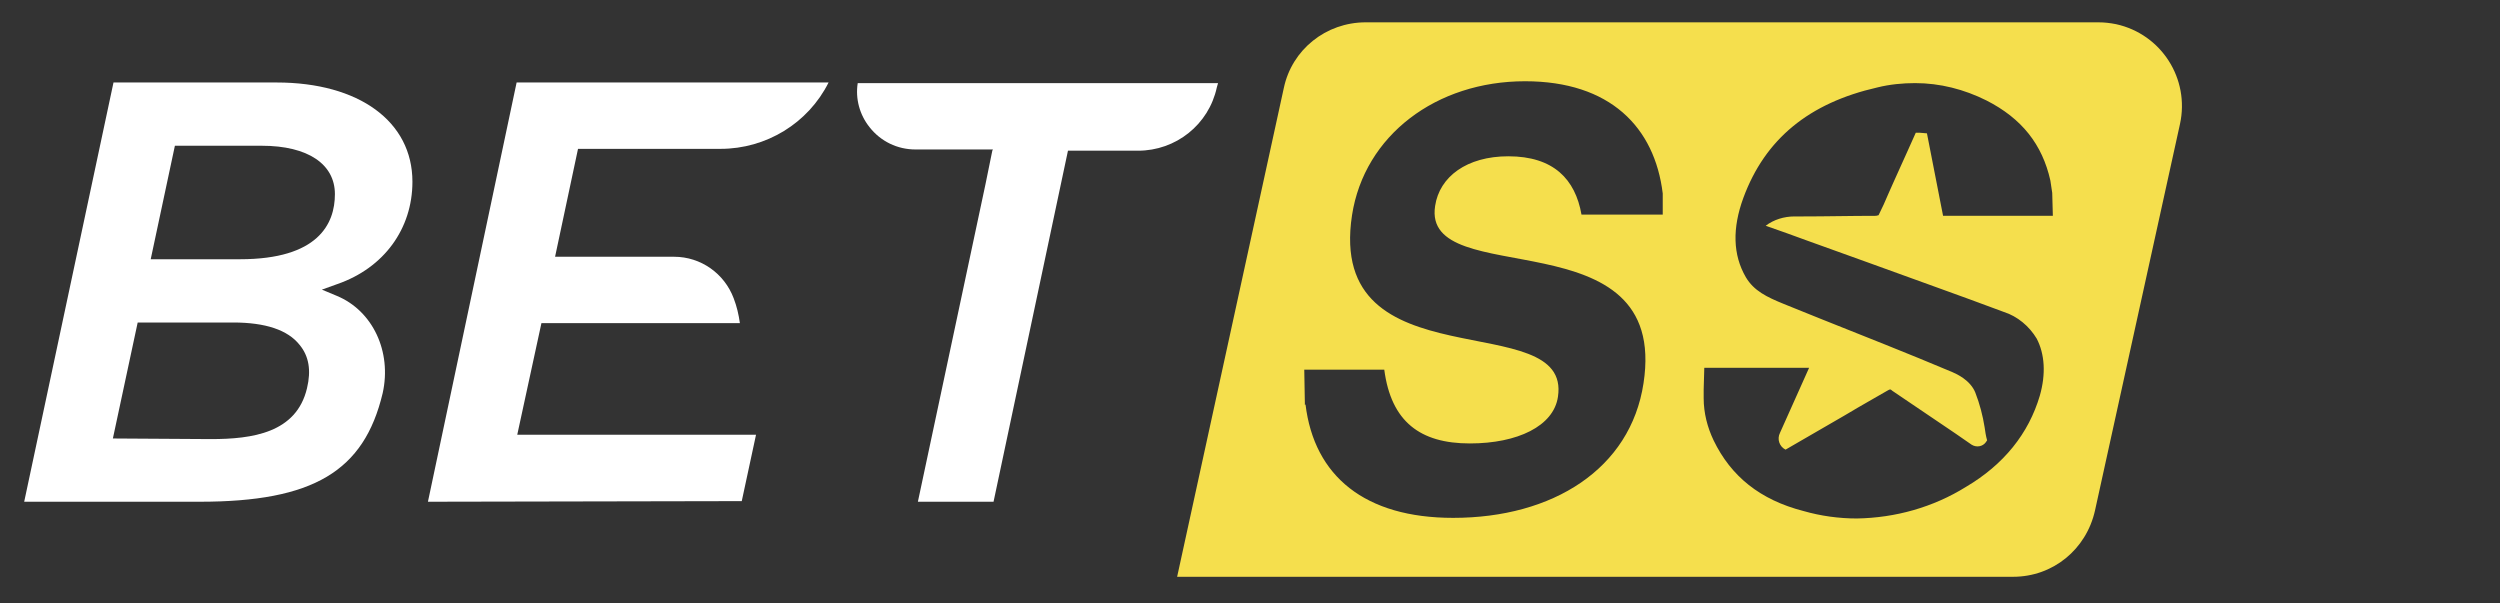 <?xml version="1.0" encoding="utf-8"?>
<!-- Generator: Adobe Illustrator 26.0.1, SVG Export Plug-In . SVG Version: 6.00 Build 0)  -->
<svg version="1.1" id="Layer_1" xmlns="http://www.w3.org/2000/svg" xmlns:xlink="http://www.w3.org/1999/xlink" x="0px" y="0px"
	 viewBox="0 0 403.1 97.3" style="enable-background:new 0 0 403.1 97.3;" xml:space="preserve">
<rect x="0" y="0" width="403.1" height="97.3" fill="#333333" stroke="none"/>
<style type="text/css">
	.st0{fill:#F5DF4D;}
	.st1{fill:#FFFFFF;}
</style>
<g>
	<path class="st0" d="M338.3,3.6H220.2c-6.4,0-11.9,4.4-13.2,10.6L189.8,93h134.8c6.4,0,11.8-4.4,13.2-10.7L351.5,20
		c1.6-7.3-3-14.5-10.3-16.1C340.2,3.7,339.3,3.6,338.3,3.6z M265,61.8c-2.1,13.8-14.6,21.7-30.7,21.7c-14.2,0-22.4-6.7-23.8-18.3
		l-0.1,0.1l-0.1-5.7h12.9c1.1,8.4,5.8,11.9,13.8,11.9c7.7,0,13.5-2.8,14.2-7.5c2.3-14.8-37.4-1.8-33.2-29.3
		c2-12.9,13.6-21.6,27.9-21.6c13.7,0,20.9,7.4,22.2,18.1l0,3.4h-13.1c-1-5.7-4.5-9.4-11.8-9.4c-6.7,0-11.1,3.3-11.8,8
		C229.2,47.2,269.2,34.5,265,61.8z M288.1,37.6c1.1,0.4,2.2,0.8,3.3,1.2l10,3.6c7.1,2.6,14.5,5.2,21.7,7.9c2.2,0.7,4.1,2.3,5.3,4.3
		c1.3,2.5,1.5,5.7,0.5,9.2c-1.8,6.1-5.8,11.1-11.9,14.7c-5.3,3.3-11.4,5-17.6,5.1c-2.9,0-5.8-0.4-8.6-1.2c-7-1.8-11.7-5.6-14.5-11.4
		c-1-2.1-1.6-4.4-1.6-6.8c0-0.5,0-0.9,0-1.4l0.1-3.5h4h11h1.9l-4.7,10.5c-0.5,1-0.1,2.2,0.9,2.7l9.5-5.5l2.2-1.3
		c1.6-0.9,3.1-1.8,4.7-2.7c0.2-0.1,0.3-0.2,0.5-0.2c0,0,0.1,0,0.3,0.2c3.4,2.3,6.8,4.6,10.2,6.9l2.6,1.8c0.8,0.5,1.8,0.3,2.3-0.4
		c0.1-0.1,0.1-0.2,0.2-0.3c-0.2-0.7-0.3-1.4-0.4-2.1c-0.3-1.9-0.8-3.8-1.5-5.6c-0.8-2-3-3-3.7-3.3c-7.1-3-14.5-5.9-21.5-8.7
		l-5.7-2.3c-2.7-1.1-4.8-2.1-6.1-4.3c-2.1-3.6-2.2-7.9-0.4-12.8c3.5-9.5,10.6-15.3,21.6-17.8c2-0.5,4.1-0.7,6.1-0.7
		c4,0,7.9,1,11.5,2.8c5.7,2.9,9,7.1,10.3,12.9c0.1,0.6,0.2,1.3,0.3,2l0.1,3.7h-6h-2.8h-8.9l-2.6-13.3l-1.2-0.1h-0.6l-1.3,2.9
		c-0.8,1.7-1.5,3.4-2.3,5.1l-0.8,1.8c-0.5,1.2-1,2.3-1.6,3.5c-0.1,0-0.3,0.1-0.4,0.1c-4,0-8.1,0.1-12.2,0.1h-1
		c-1.6,0-3.3,0.5-4.6,1.5L288.1,37.6z"/>
</g>
<path class="st1" d="M3.9,80.9l14.4-67.6h26.3c13.3,0,21.9,6.3,21.9,16c0,7.6-4.6,13.9-12.1,16.5l-2.5,0.9l2.4,1
	c5.8,2.4,8.9,9,7.4,15.7C58.7,76,50.5,80.9,32.2,80.9L3.9,80.9z M18.2,70.7L34,70.8c6.7,0,13.8-1,15.5-8.2c0.7-2.9,0.3-5.2-1.2-7
	c-1.9-2.4-5.5-3.6-10.7-3.6H22.2L18.2,70.7z M24.3,41.8h14.4c12.6,0,15.3-5.7,15.3-10.5s-4.3-7.8-11.8-7.8h-14L24.3,41.8z"/>
<path class="st1" d="M69,80.9l14.3-67.6h50.3c-3.3,6.6-10.1,10.7-17.4,10.7H93.2l-3.7,17.4h19.2c4.3,0,8.1,2.7,9.6,6.7
	c0.5,1.3,0.8,2.6,1,4h-32l-3.9,18h38.5l-2.3,10.7L69,80.9z"/>
<path class="st1" d="M148,80.9l10.9-51.2l1.1-5.4l0.1-0.2h-12.5c-2.9,0-5.6-1.3-7.4-3.6c-1.6-2-2.3-4.6-1.9-7.1h58.1l-0.2,0.7
	c-1.3,6-6.6,10.2-12.7,10.2h-11.3l-12,56.6H148z"/>
</svg>
